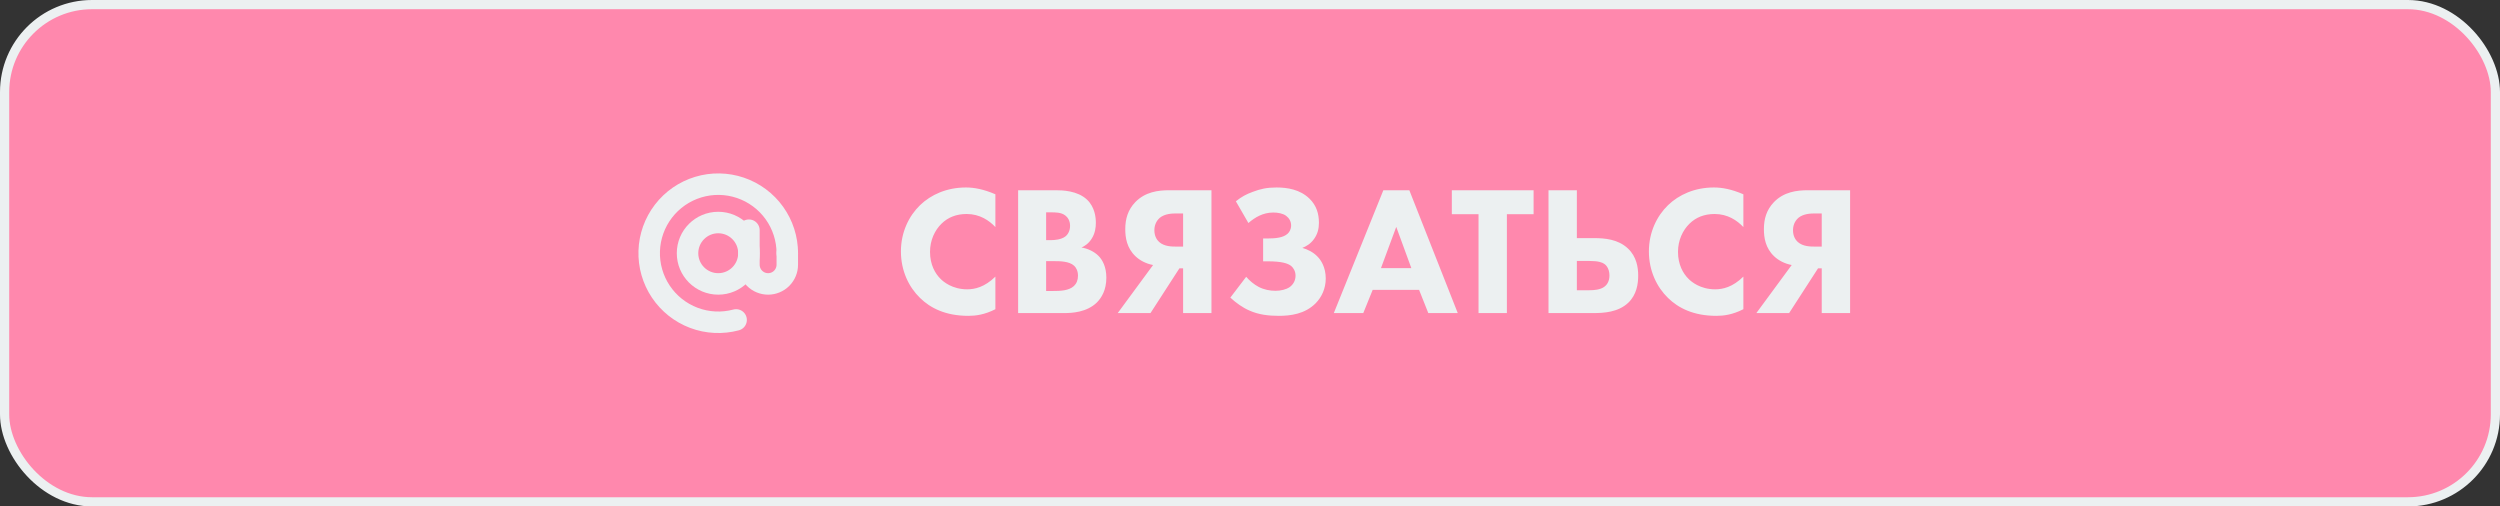 <?xml version="1.0" encoding="UTF-8"?> <svg xmlns="http://www.w3.org/2000/svg" width="543" height="110" viewBox="0 0 543 110" fill="none"><rect x="0" y="0" width="543" height="110" fill="#333333" stroke="none"/><rect x="1" y="1" width="541" height="108" rx="19" fill="#FF88AD"></rect><rect x="1" y="1" width="541" height="108" rx="19" stroke="#ECF0F1" stroke-width="2"></rect><path d="M171 55C171 51.866 170.018 48.811 168.193 46.263C166.367 43.715 163.789 41.803 160.822 40.796C157.854 39.789 154.645 39.736 151.646 40.646C148.646 41.556 146.007 43.382 144.099 45.869C142.192 48.355 141.11 51.377 141.008 54.51C140.906 57.642 141.787 60.728 143.528 63.334C145.27 65.94 147.784 67.935 150.717 69.039C153.65 70.143 156.856 70.3 159.883 69.489" stroke="#ECF0F1" stroke-width="4.667" stroke-linecap="round"></path><path d="M156 61.666C159.682 61.666 162.667 58.682 162.667 55C162.667 51.318 159.682 48.333 156 48.333C152.318 48.333 149.333 51.318 149.333 55C149.333 58.682 152.318 61.666 156 61.666Z" stroke="#ECF0F1" stroke-width="4.667"></path><path d="M162.667 50V57.5C162.667 58.605 163.105 59.665 163.887 60.446C164.668 61.228 165.728 61.667 166.833 61.667C167.938 61.667 168.998 61.228 169.779 60.446C170.561 59.665 171 58.605 171 57.5V55" stroke="#ECF0F1" stroke-width="4.667" stroke-linecap="round"></path><path d="M216.2 60.08V67.16C213.84 68.36 211.92 68.6 210.32 68.6C205.4 68.6 202.08 66.92 199.84 64.72C197.44 62.4 195.68 58.88 195.68 54.6C195.68 50.4 197.44 46.88 199.84 44.56C202.2 42.28 205.64 40.72 209.8 40.72C211.56 40.72 213.6 41.08 216.2 42.2V49.32C214.84 47.88 212.8 46.48 209.96 46.48C207.72 46.48 205.92 47.2 204.52 48.56C203.04 50 202 52.16 202 54.72C202 57.48 203.12 59.44 204.32 60.6C204.88 61.16 206.8 62.84 210.08 62.84C211.68 62.84 213.84 62.4 216.2 60.08ZM221.139 41.32H229.299C230.739 41.32 234.019 41.4 236.099 43.36C237.819 45 238.019 47.24 238.019 48.4C238.019 49.44 237.859 50.64 237.139 51.8C236.459 52.92 235.539 53.48 234.899 53.76C236.179 53.96 237.619 54.6 238.579 55.56C239.459 56.44 240.299 57.96 240.299 60.32C240.299 63 239.259 64.68 238.219 65.72C236.019 67.84 232.819 68 231.179 68H221.139V41.32ZM227.219 46.12V52.16H228.219C229.059 52.16 230.459 52.04 231.339 51.4C231.899 51 232.419 50.2 232.419 49.04C232.419 47.88 231.859 47.16 231.379 46.8C230.499 46.12 229.299 46.12 228.179 46.12H227.219ZM227.219 56.72V63.2H228.699C230.259 63.2 232.139 63.16 233.259 62.12C233.819 61.6 234.139 60.84 234.139 59.88C234.139 58.8 233.699 58.08 233.299 57.72C232.219 56.72 230.139 56.72 228.899 56.72H227.219ZM263.129 41.32V68H256.969V58.28H256.169L249.889 68H242.769L250.449 57.56C248.929 57.28 247.569 56.56 246.649 55.68C244.729 53.88 244.409 51.6 244.409 49.76C244.409 47.56 244.969 45.6 246.569 43.92C248.729 41.68 251.529 41.32 253.969 41.32H263.129ZM256.969 53.56V46.36H255.529C254.609 46.36 253.009 46.4 251.889 47.32C251.449 47.72 250.729 48.56 250.729 50C250.729 51.32 251.289 52.12 251.769 52.56C252.889 53.56 254.569 53.56 255.529 53.56H256.969ZM271.151 48.44L268.431 43.72C269.671 42.72 270.751 42.16 272.071 41.68C273.751 41.04 275.151 40.72 277.271 40.72C279.631 40.72 282.391 41.16 284.431 43.16C285.951 44.64 286.471 46.44 286.471 48.4C286.471 49.68 286.191 50.8 285.431 51.88C284.631 53 283.671 53.52 282.871 53.84C283.991 54.16 285.231 54.76 286.151 55.72C286.911 56.48 287.951 58.04 287.951 60.48C287.951 62.68 287.071 64.52 285.791 65.84C283.431 68.24 280.231 68.6 277.751 68.6C275.551 68.6 273.391 68.36 271.351 67.44C269.951 66.84 268.471 65.8 267.231 64.64L270.671 60.12C271.391 60.96 272.391 61.8 273.391 62.32C274.551 62.92 275.831 63.16 277.031 63.16C278.191 63.16 279.351 62.88 280.111 62.36C280.831 61.84 281.391 61 281.391 59.88C281.391 58.88 280.911 58.16 280.431 57.76C279.711 57.2 278.391 56.76 275.351 56.76H274.351V51.8H275.271C277.191 51.8 278.751 51.6 279.671 50.76C280.071 50.4 280.431 49.8 280.431 48.96C280.431 48.08 279.991 47.36 279.351 46.88C278.671 46.36 277.551 46.16 276.551 46.16C275.431 46.16 274.391 46.44 273.551 46.84C272.751 47.2 271.831 47.84 271.151 48.44ZM310.225 68L308.225 62.96H298.145L296.105 68H289.705L300.465 41.32H306.105L316.625 68H310.225ZM299.945 58.24H306.545L303.265 49.28L299.945 58.24ZM333.096 46.52H327.296V68H321.136V46.52H315.336V41.32H333.096V46.52ZM336.334 68V41.32H342.494V51.72H346.254C348.534 51.72 351.454 51.96 353.574 53.96C355.494 55.76 355.814 58.12 355.814 59.88C355.814 61.64 355.494 64 353.654 65.76C351.454 67.84 348.294 68 346.054 68H336.334ZM342.494 56.68V63.04H345.214C346.294 63.04 347.574 62.92 348.414 62.32C348.894 62 349.574 61.24 349.574 59.84C349.574 58.16 348.654 57.44 348.454 57.32C348.014 57 347.174 56.68 345.254 56.68H342.494ZM378.661 60.08V67.16C376.301 68.36 374.381 68.6 372.781 68.6C367.861 68.6 364.541 66.92 362.301 64.72C359.901 62.4 358.141 58.88 358.141 54.6C358.141 50.4 359.901 46.88 362.301 44.56C364.661 42.28 368.101 40.72 372.261 40.72C374.021 40.72 376.061 41.08 378.661 42.2V49.32C377.301 47.88 375.261 46.48 372.421 46.48C370.181 46.48 368.381 47.2 366.981 48.56C365.501 50 364.461 52.16 364.461 54.72C364.461 57.48 365.581 59.44 366.781 60.6C367.341 61.16 369.261 62.84 372.541 62.84C374.141 62.84 376.301 62.4 378.661 60.08ZM401.84 41.32V68H395.68V58.28H394.88L388.6 68H381.48L389.16 57.56C387.64 57.28 386.28 56.56 385.36 55.68C383.44 53.88 383.12 51.6 383.12 49.76C383.12 47.56 383.68 45.6 385.28 43.92C387.44 41.68 390.24 41.32 392.68 41.32H401.84ZM395.68 53.56V46.36H394.24C393.32 46.36 391.72 46.4 390.6 47.32C390.16 47.72 389.44 48.56 389.44 50C389.44 51.32 390 52.12 390.48 52.56C391.6 53.56 393.28 53.56 394.24 53.56H395.68Z" fill="#ECF0F1"></path></svg> 